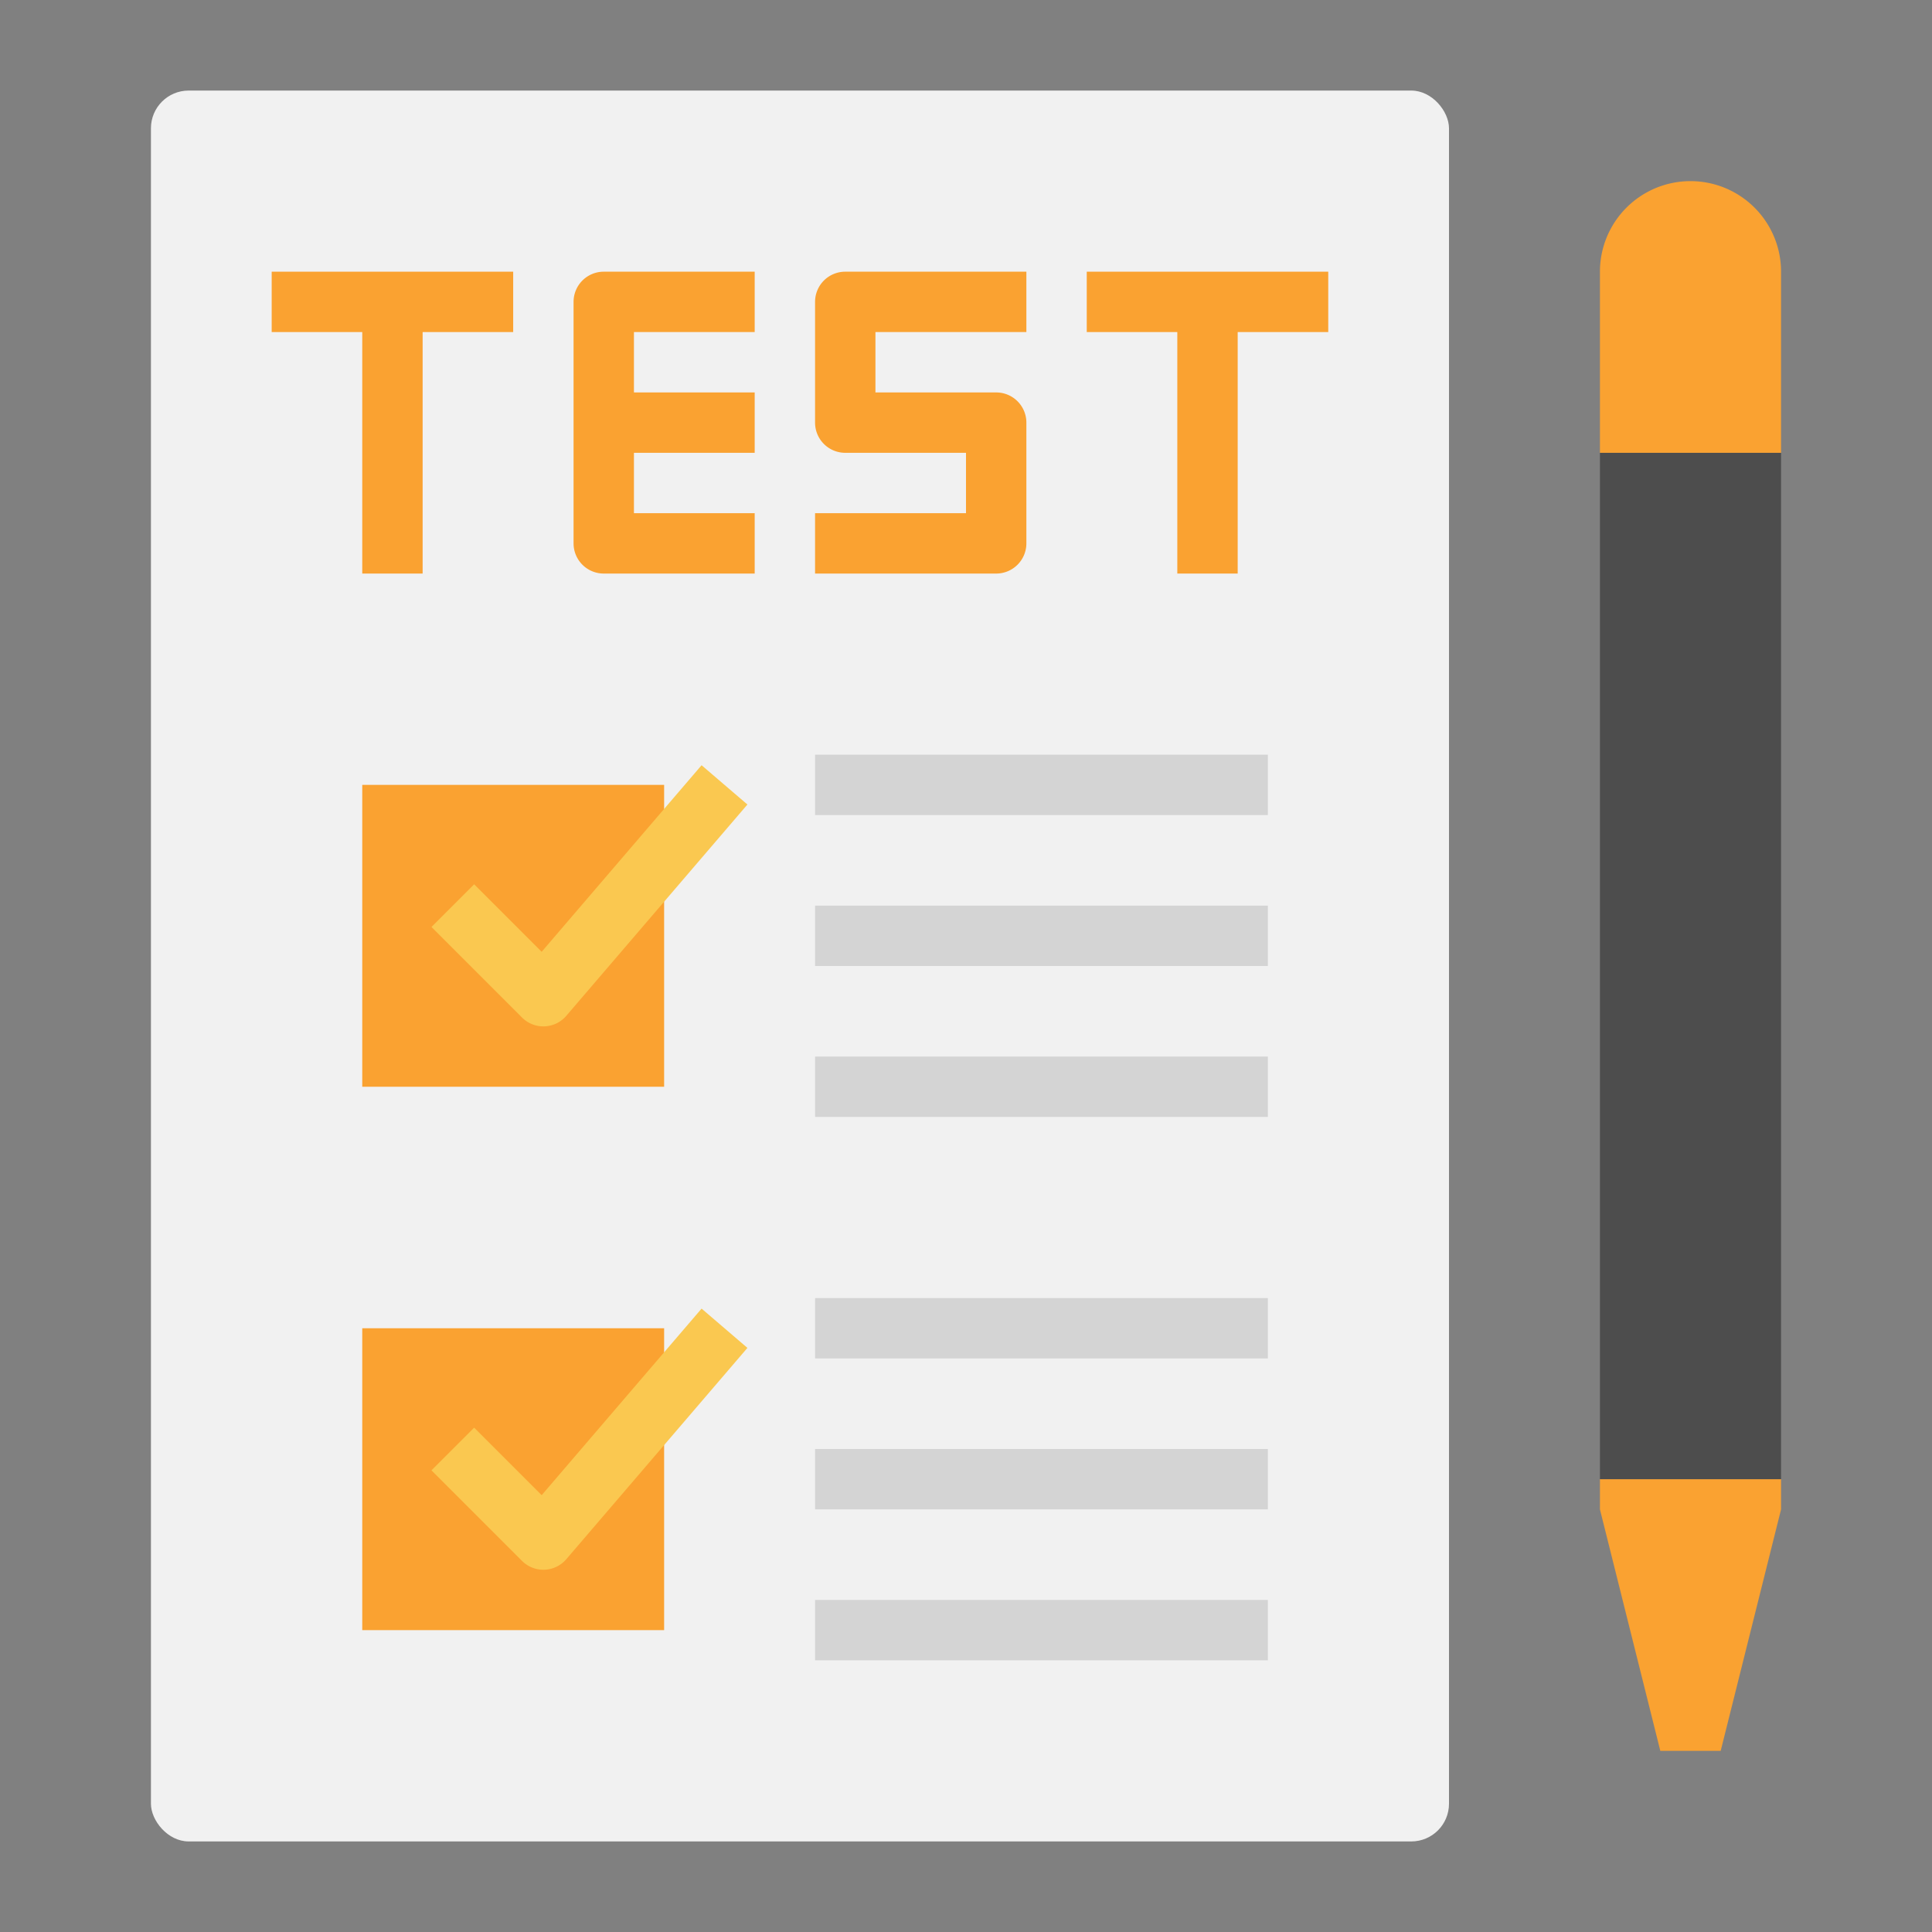 <svg xmlns="http://www.w3.org/2000/svg" id="Flat_Revise" height="512" viewBox="0 0 512 512" width="512" data-name="Flat Revise"><rect x="0" y="0" width="512" height="512" fill="#808080" stroke="none"/><g><rect fill="#f1f1f1" height="464" rx="10" width="344" x="40" y="24"></rect><g fill="#faa231"><path d="m96 352h80v80h-80z"></path><path d="m96 208h80v80h-80z"></path><g><path d="m72 88h24v64h16v-64h24v-16h-64z"></path><path d="m352 72h-64v16h24v64h16v-64h24z"></path><path d="m152 80v64a8 8 0 0 0 8 8h40v-16h-32v-16h32v-16h-32v-16h32v-16h-40a8 8 0 0 0 -8 8z"></path><path d="m216 80v32a8 8 0 0 0 8 8h32v16h-40v16h48a8 8 0 0 0 8-8v-32a8 8 0 0 0 -8-8h-32v-16h40v-16h-48a8 8 0 0 0 -8 8z"></path></g></g><g><path d="m144 272a8 8 0 0 1 -5.657-2.343l-24-24 11.314-11.314 17.891 17.891 42.378-49.44 12.148 10.412-48 56a8 8 0 0 1 -5.767 2.788c-.102.006-.207.006-.307.006z" fill="#fac850"></path><path d="m144 416a8 8 0 0 1 -5.657-2.343l-24-24 11.314-11.314 17.891 17.891 42.378-49.44 12.148 10.412-48 56a8 8 0 0 1 -5.767 2.788c-.102.006-.207.006-.307.006z" fill="#fac850"></path><g fill="#d4d4d4"><path d="m216 200h120v16h-120z"></path><path d="m216 240h120v16h-120z"></path><path d="m216 280h120v16h-120z"></path><path d="m216 344h120v16h-120z"></path><path d="m216 384h120v16h-120z"></path><path d="m216 424h120v16h-120z"></path></g></g><g><path d="m472 392v8l-16 64h-16l-16-64v-8z" fill="#faa231"></path><path d="m424 120h48v272h-48z" fill="#4d4d4d"></path><path d="m448 48a24 24 0 0 1 24 24v48a0 0 0 0 1 0 0h-48a0 0 0 0 1 0 0v-48a24 24 0 0 1 24-24z" fill="#faa231"></path></g></g></svg>